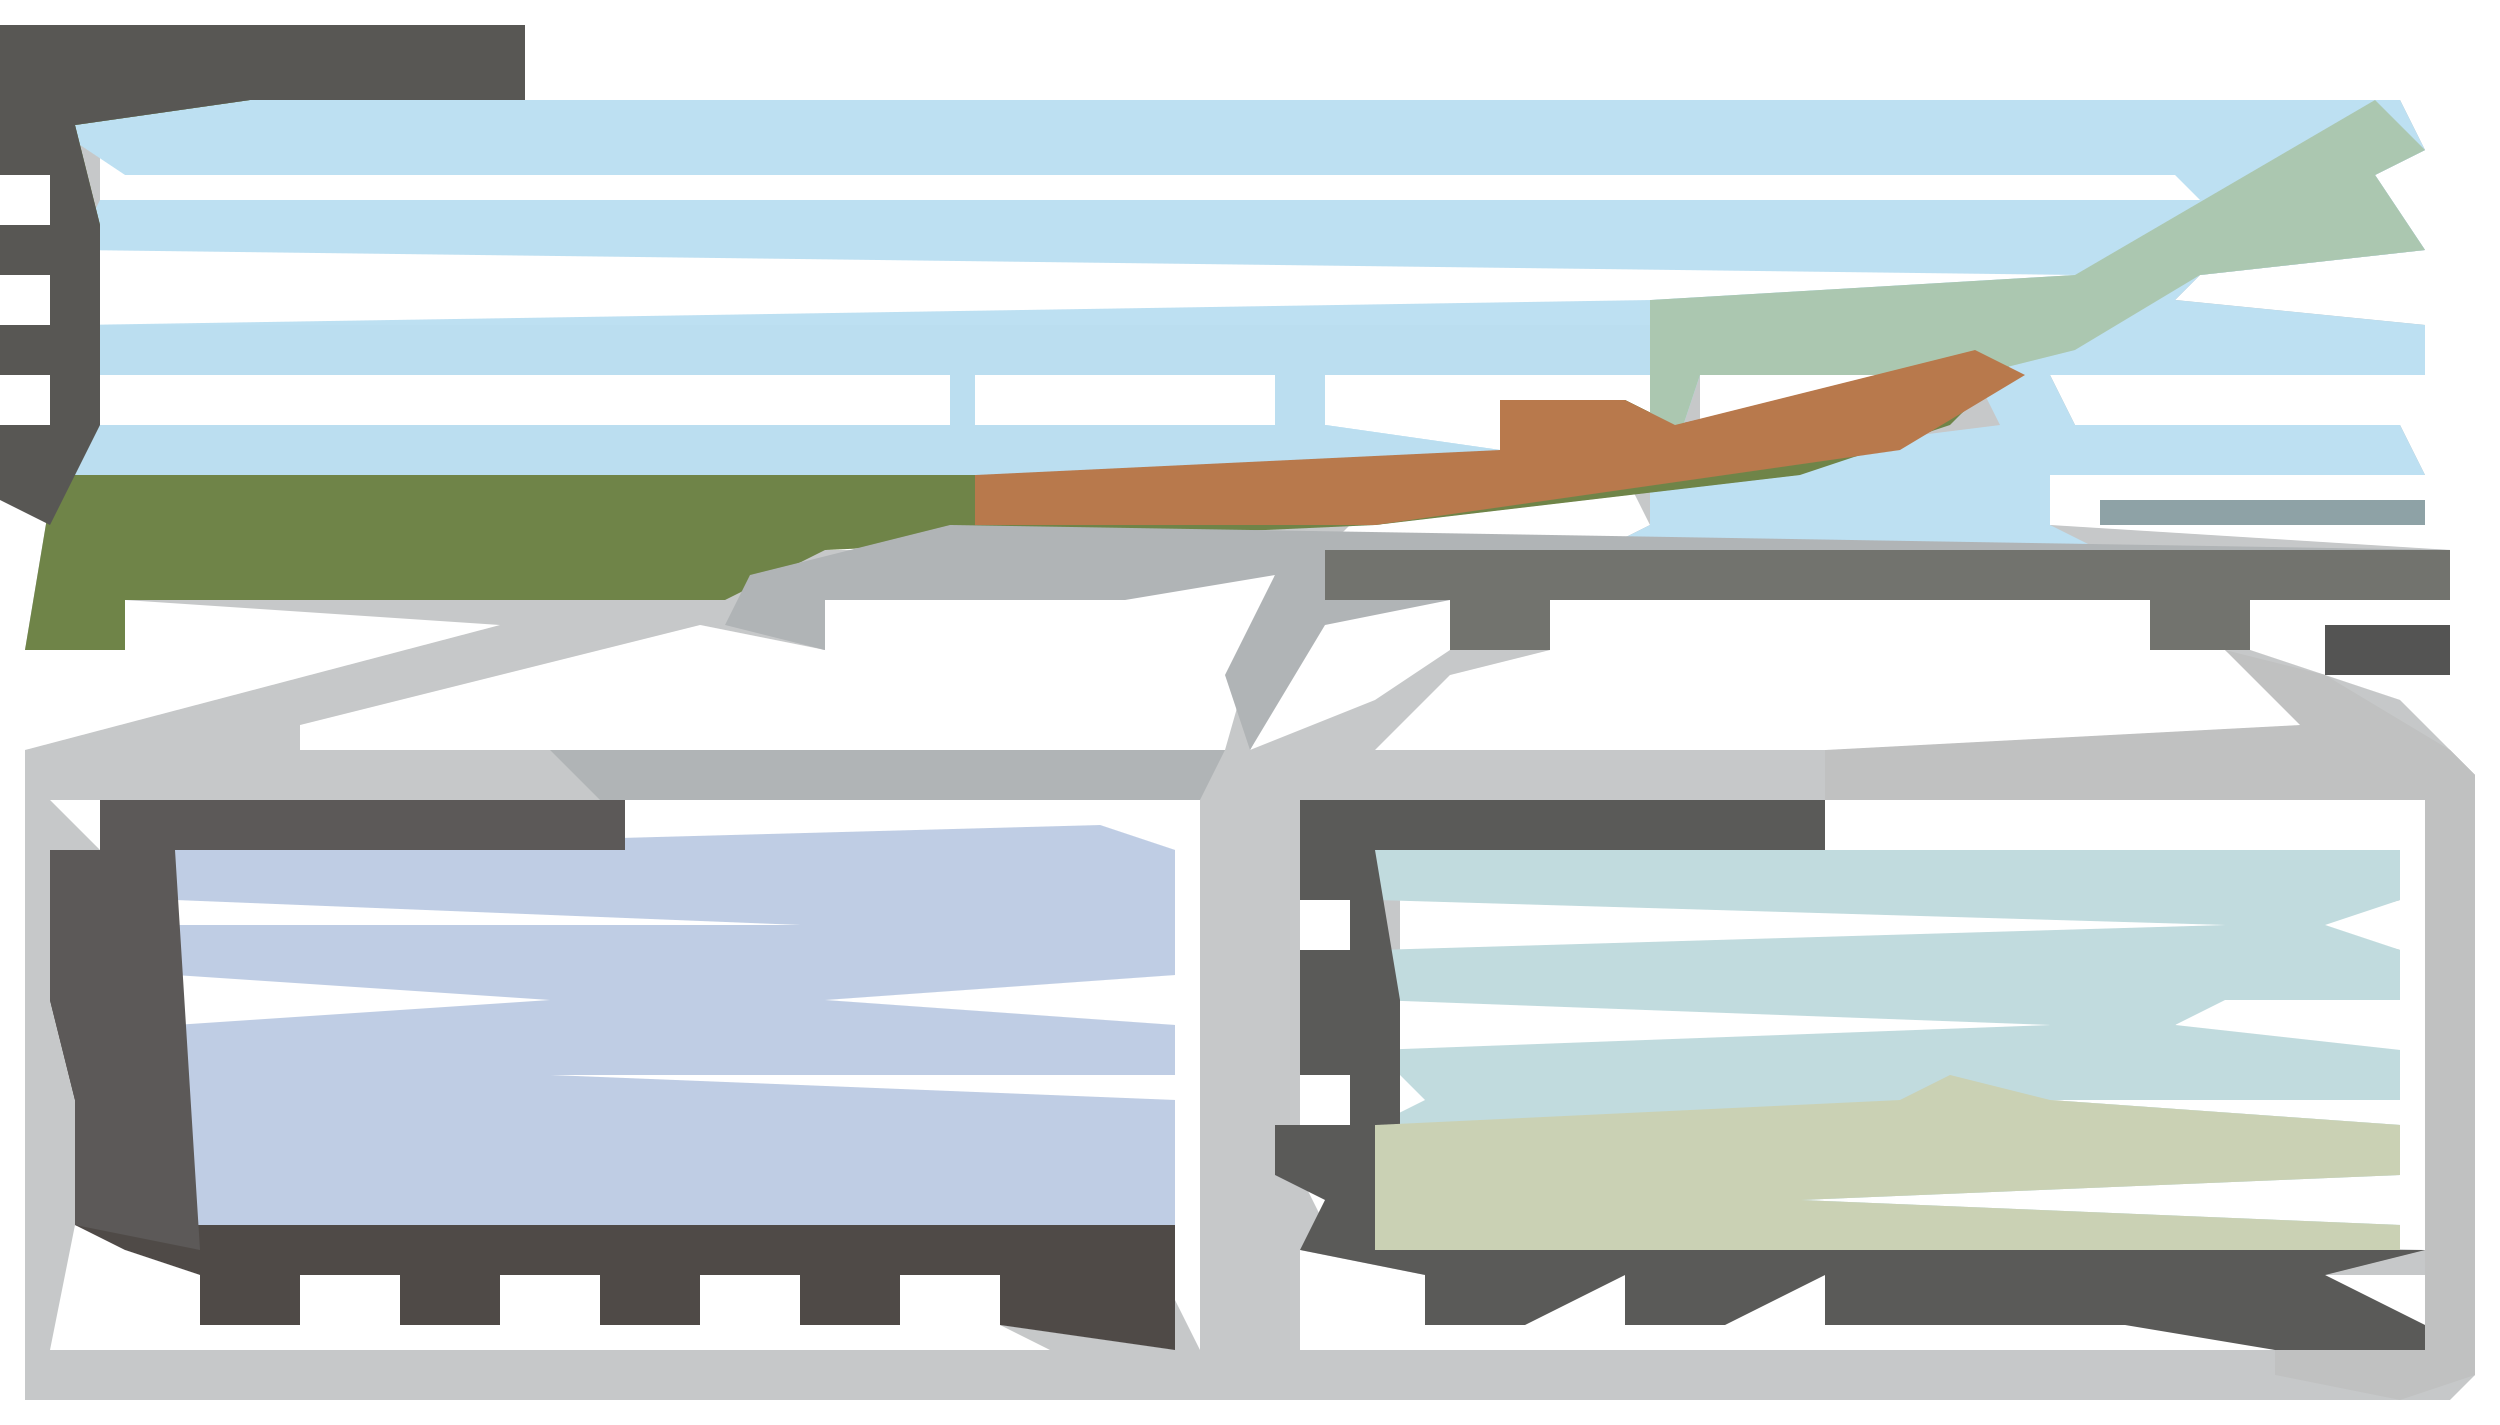 <?xml version="1.0" encoding="UTF-8"?>
<svg version="1.1" xmlns="http://www.w3.org/2000/svg" width="100" height="57">
<path d="M0,0 L21,0 L21,3 L96,3 L97,5 L95,6 L97,9 L88,10 L87,11 L97,12 L97,14 L82,14 L83,16 L96,16 L97,18 L82,18 L82,20 L98,21 L98,23 L90,23 L90,25 L96,27 L99,30 L99,54 L98,55 L1,55 L1,29 L20,24 L5,23 L5,25 L1,25 L2,19 L0,19 L0,16 L2,16 L2,14 L0,14 L0,12 L2,12 L2,10 L0,10 L0,8 L2,8 L2,6 L0,6 Z M10,2 Z M13,2 Z M4,3 L4,4 L10,4 L10,3 Z M11,3 Z M14,3 L14,4 L21,4 L21,3 Z M4,5 L4,7 L88,8 L90,6 L87,5 Z M90,5 Z M91,7 Z M3,9 L3,12 L66,12 L83,11 L85,9 Z M3,14 L4,16 L38,16 L38,14 Z M39,14 L39,16 L51,16 L51,14 Z M53,14 L53,16 L55,17 L64,17 L66,16 L66,14 Z M68,14 L68,16 L76,15 L76,14 Z M78,15 Z M76,16 Z M3,18 L3,19 L31,19 L31,18 Z M68,18 L68,19 L80,19 L80,18 Z M65,18 L55,19 L53,21 L64,21 L66,20 Z M31,20 L31,21 L38,21 L38,20 Z M40,20 Z M26,22 Z M58,22 Z M89,22 Z M38,22 L33,23 L33,25 L28,24 L12,28 L12,29 L49,29 L51,22 Z M53,23 L50,29 L55,27 L58,25 L58,23 Z M64,22 L62,23 L62,25 L58,26 L55,29 L94,29 L89,25 L86,25 L86,23 L83,22 Z M2,31 L4,33 L4,31 Z M25,31 L25,33 L46,33 L47,35 L41,35 L41,36 L47,36 L47,38 L33,38 L27,39 L27,40 L47,40 L47,42 L22,41 L19,43 L47,43 L47,45 L13,45 L13,46 L47,46 L47,50 L43,51 L47,51 L48,53 L48,31 Z M73,31 L73,33 L96,33 L96,35 L92,36 L96,37 L96,39 L89,38 L86,41 L96,41 L96,43 L82,42 L80,44 L96,44 L96,46 L72,46 L66,47 L66,48 L97,49 L97,31 Z M14,32 Z M3,35 Z M7,35 L7,36 L32,37 L37,36 L37,35 Z M52,35 L52,37 L54,37 L54,35 Z M56,35 L56,37 L89,37 L90,35 Z M40,36 Z M2,37 Z M3,38 Z M7,38 L7,40 L22,40 L24,38 Z M52,39 Z M56,39 L56,41 L82,41 L84,39 Z M7,41 L7,43 L16,43 L16,42 Z M16,41 Z M3,42 Z M52,42 L52,44 L54,44 L54,42 Z M56,42 L55,44 L76,44 L76,43 Z M76,42 Z M3,45 Z M7,45 Z M52,46 L53,48 L54,46 Z M56,46 L56,47 L62,47 L62,46 Z M55,47 Z M3,48 L2,53 L42,53 L40,52 L40,50 L36,50 L36,52 L32,52 L32,50 L28,50 L28,52 L24,52 L24,50 L20,50 L20,52 L16,52 L16,50 L12,50 L12,52 L8,52 L8,50 L6,48 Z M52,49 L52,53 L91,53 L89,52 L88,50 L88,52 L86,52 L85,50 L85,52 L81,52 L80,50 L77,50 L77,52 L73,52 L73,50 L69,50 L69,52 L65,52 L65,50 L61,50 L61,52 L57,52 L57,50 Z M93,50 L94,52 L97,52 L97,50 Z " fill="#C6C8C9" transform="translate(0,1)"/>
<path d="M0,0 L93,0 L94,2 L92,3 L94,6 L85,7 L84,8 L94,9 L94,11 L79,11 L80,13 L93,13 L94,15 L79,15 L79,17 L81,18 L61,18 L63,17 L63,15 L69,15 L69,14 L77,13 L76,11 L65,11 L64,14 L63,11 L50,11 L50,13 L57,14 L57,15 L-1,15 L0,13 L35,13 L35,11 L0,11 L0,9 L63,8 L80,7 L0,6 L1,4 L85,4 L84,3 L2,3 L-1,1 Z M87,2 Z M88,4 Z M36,11 L36,13 L48,13 L48,11 Z " fill="#BDE0F2" transform="translate(3,4)"/>
<path d="M0,0 L3,1 L3,6 L-11,7 L3,8 L3,10 L-22,10 L3,11 L3,16 L-37,16 L-37,11 L-37,8 L-22,7 L-37,6 L-37,4 L-12,4 L-37,3 L-37,1 Z M-4,4 Z M-28,9 Z " fill="#BFCDE4" transform="translate(44,33)"/>
<path d="M0,0 L41,0 L41,2 L38,3 L41,4 L41,6 L34,6 L32,7 L41,8 L41,10 L27,10 L41,11 L41,13 L17,14 L41,15 L41,16 L0,16 L0,13 L0,11 L2,10 L0,8 L27,7 L0,6 L0,4 L34,3 L0,2 Z M21,9 Z " fill="#C1DBDE" transform="translate(55,34)"/>
<path d="M0,0 L21,0 L21,3 L10,3 L3,4 L4,8 L4,16 L3,18 L31,18 L60,17 L60,15 L65,15 L67,16 L81,13 L78,16 L72,18 L55,20 L33,21 L29,23 L5,23 L5,25 L1,25 L2,19 L0,19 L0,16 L2,16 L2,14 L0,14 L0,12 L2,12 L2,10 L0,10 L0,8 L2,8 L2,6 L0,6 Z " fill="#6F8448" transform="translate(0,1)"/>
<path d="M0,0 L63,0 L63,2 L50,2 L50,4 L57,5 L57,6 L-1,6 L0,4 L35,4 L35,2 L0,2 Z M36,2 L36,4 L48,4 L48,2 Z " fill="#BBDEF0" transform="translate(3,13)"/>
<path d="M0,0 L21,0 L21,2 L3,2 L3,17 L43,17 L43,22 L36,21 L36,19 L32,19 L32,21 L28,21 L28,19 L24,19 L24,21 L20,21 L20,19 L16,19 L16,21 L12,21 L12,19 L8,19 L8,21 L4,21 L4,19 L1,18 L-1,17 L-1,12 L-2,8 L-2,4 L-2,2 L0,2 Z " fill="#4F4A47" transform="translate(4,32)"/>
<path d="M0,0 L60,1 L60,3 L52,3 L52,5 L48,5 L48,3 L24,3 L24,5 L20,5 L20,3 L15,4 L12,9 L11,6 L13,2 L7,3 L-5,3 L-5,5 L-9,4 L-8,2 Z M20,2 Z M51,2 Z M-16,9 L11,9 L10,11 L-14,11 Z " fill="#B0B4B6" transform="translate(38,21)"/>
<path d="M0,0 L21,0 L21,2 L3,2 L4,8 L4,16 L3,18 L45,18 L41,19 L45,21 L45,22 L39,22 L33,21 L27,21 L25,21 L21,21 L21,19 L17,21 L13,21 L13,19 L9,21 L5,21 L5,19 L0,18 L1,16 L-1,15 L-1,13 L2,13 L2,11 L0,11 L0,6 L2,6 L2,4 L0,4 Z " fill="#5A5A58" transform="translate(52,32)"/>
<path d="M0,0 L4,1 L18,2 L18,4 L-6,5 L18,6 L18,7 L-23,7 L-23,4 L-23,2 L-2,1 Z " fill="#CAD1B4" transform="translate(78,43)"/>
<path d="M0,0 L4,1 L9,4 L10,5 L10,29 L7,30 L2,29 L2,28 L8,28 L8,6 L-16,6 L-16,4 L3,3 Z " fill="#C0C1C1" transform="translate(89,26)"/>
<path d="M0,0 L45,0 L45,2 L37,2 L37,4 L33,4 L33,2 L9,2 L9,4 L5,4 L5,2 L0,2 Z M5,1 Z M36,1 Z " fill="#72736E" transform="translate(53,22)"/>
<path d="M0,0 L21,0 L21,2 L3,2 L4,18 L-1,17 L-1,12 L-2,8 L-2,4 L-2,2 L0,2 Z " fill="#5C5958" transform="translate(4,32)"/>
<path d="M0,0 L21,0 L21,3 L10,3 L3,4 L4,8 L4,16 L2,20 L0,19 L0,16 L2,16 L2,14 L0,14 L0,12 L2,12 L2,10 L0,10 L0,8 L2,8 L2,6 L0,6 Z " fill="#585754" transform="translate(0,1)"/>
<path d="M0,0 L2,2 L0,3 L2,6 L-7,7 L-12,10 L-16,11 L-27,11 L-28,14 L-29,14 L-29,8 L-12,7 Z M-4,4 Z " fill="#ABC7B0" transform="translate(95,4)"/>
<path d="M0,0 L2,1 L-3,4 L-24,7 L-40,7 L-40,5 L-19,4 L-19,2 L-14,2 L-12,3 Z " fill="#B8794C" transform="translate(79,14)"/>
<path d="M0,0 L13,0 L13,1 L0,1 Z " fill="#8EA2A6" transform="translate(84,20)"/>
<path d="M0,0 L5,0 L5,2 L0,2 Z " fill="#545453" transform="translate(93,25)"/>
<path d="M0,0 L3,1 Z " fill="#BBDFF0" transform="translate(53,52)"/>
<path d="M0,0 L2,1 Z " fill="#5A5C50" transform="translate(37,52)"/>
<path d="M0,0 L2,1 Z " fill="#7E8165" transform="translate(29,52)"/>
<path d="M0,0 L2,1 Z " fill="#7E8165" transform="translate(21,52)"/>
<path d="M0,0 L2,1 Z " fill="#7E8165" transform="translate(13,52)"/>
<path d="M0,0 L2,1 Z " fill="#5A5C50" transform="translate(87,27)"/>
<path d="M0,0 L2,1 Z " fill="#5A5C50" transform="translate(30,27)"/>
<path d="M0,0 L2,1 Z " fill="#AEC3B5" transform="translate(88,11)"/>
<path d="M0,0 Z " fill="#BBDFF0" transform="translate(71,52)"/>
<path d="M0,0 Z " fill="#BBDFF0" transform="translate(63,52)"/>
<path d="M0,0 Z " fill="#A2A77B" transform="translate(6,52)"/>
<path d="M0,0 Z " fill="#A2A77B" transform="translate(97,28)"/>
<path d="M0,0 Z " fill="#BBDFF0" transform="translate(89,28)"/>
<path d="M0,0 Z " fill="#BBDFF0" transform="translate(58,28)"/>
<path d="M0,0 Z " fill="#BBDFF0" transform="translate(47,28)"/>
<path d="M0,0 Z " fill="#BBDFF0" transform="translate(2,28)"/>
<path d="M0,0 Z " fill="#5A5C50" transform="translate(60,27)"/>
<path d="M0,0 Z " fill="#BBDFF0" transform="translate(52,27)"/>
<path d="M0,0 Z " fill="#5A5C50" transform="translate(3,27)"/>
<path d="M0,0 Z " fill="#5A5C50" transform="translate(99,25)"/>
<path d="M0,0 Z " fill="#5A5C50" transform="translate(84,25)"/>
<path d="M0,0 Z " fill="#BBDFF0" transform="translate(63,25)"/>
<path d="M0,0 Z " fill="#BBDFF0" transform="translate(53,25)"/>
<path d="M0,0 Z " fill="#BBDFF0" transform="translate(34,25)"/>
<path d="M0,0 Z " fill="#BBDFF0" transform="translate(14,25)"/>
<path d="M0,0 Z " fill="#5A5C50" transform="translate(0,21)"/>
<path d="M0,0 Z " fill="#BBDFF0" transform="translate(65,11)"/>
<path d="M0,0 Z " fill="#5A5C50" transform="translate(87,7)"/>
</svg>
